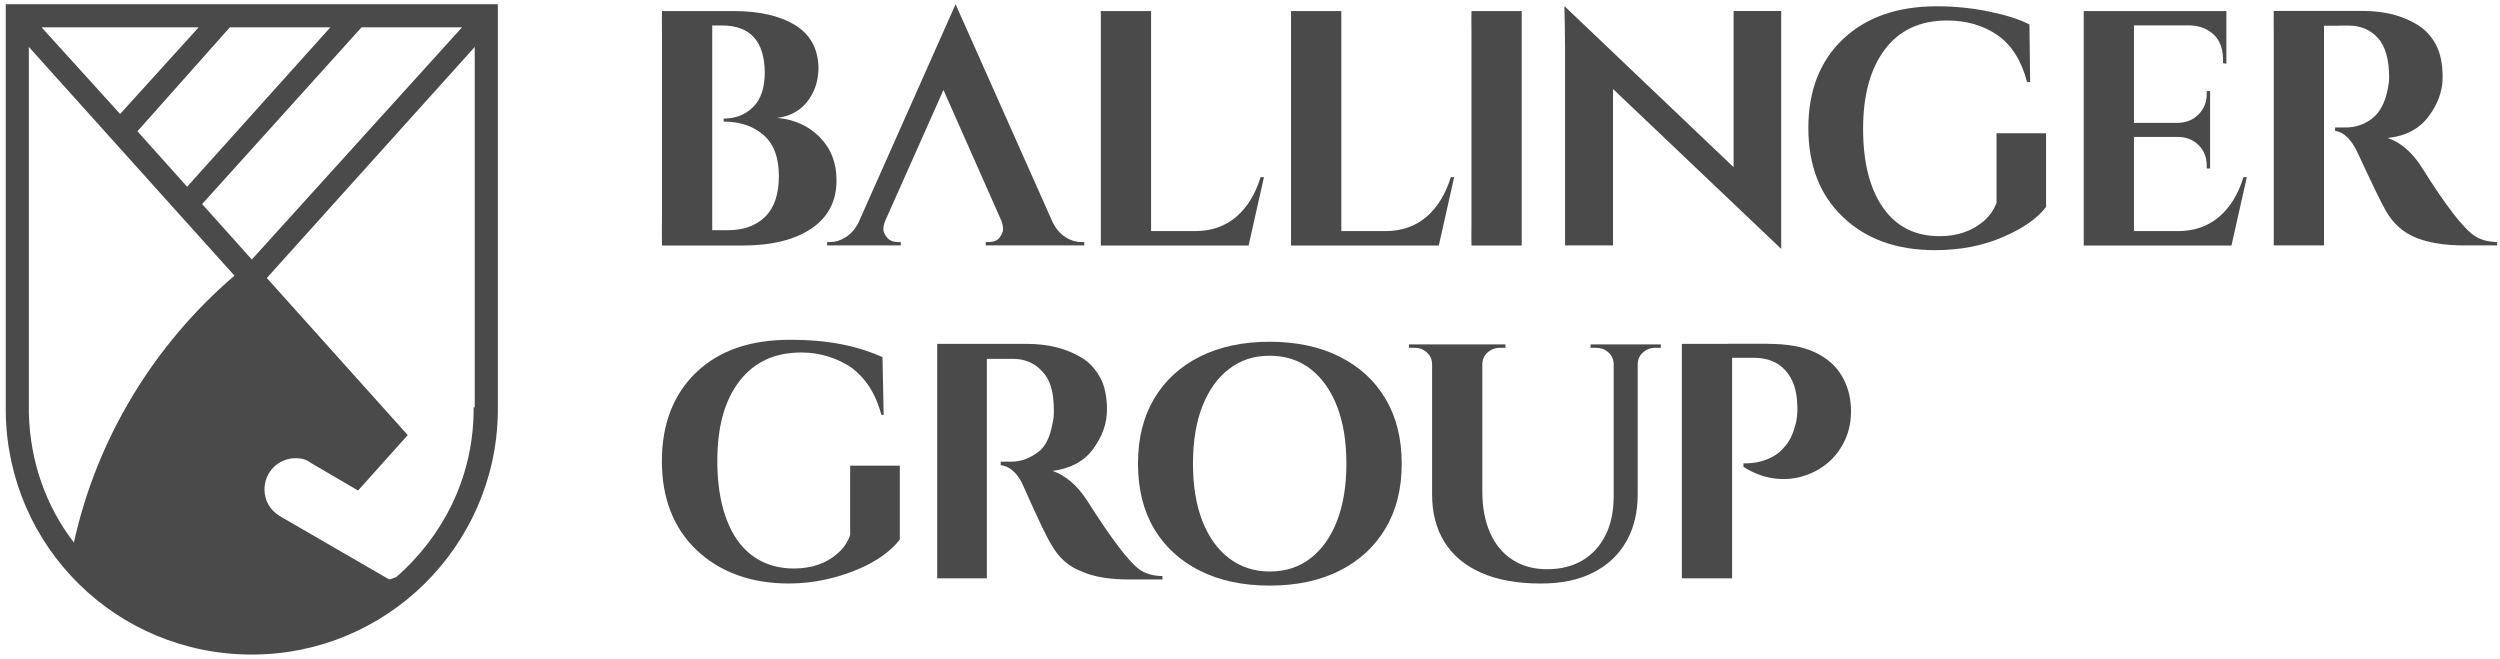 <svg width="296" height="78" viewBox="0 0 296 78" fill="none" xmlns="http://www.w3.org/2000/svg">
<path d="M116.843 42.489V68.475H110.962V40.711H121.493C124.092 40.711 126.28 41.258 128.058 42.352C129.015 42.899 129.699 43.72 130.246 44.677C130.793 45.634 131.067 47.002 131.067 48.506C131.067 50.148 130.52 51.652 129.426 53.157C128.331 54.661 126.69 55.482 124.639 55.755C126.143 56.302 127.511 57.396 128.742 59.311C131.614 63.824 133.665 66.56 135.033 67.517C135.717 67.927 136.538 68.201 137.632 68.201V68.611H133.802C131.477 68.611 129.562 68.338 128.058 67.654C126.554 67.107 125.323 66.013 124.502 64.508C123.955 63.688 122.861 61.363 121.22 57.67C120.536 56.029 119.578 55.208 118.484 55.071V54.661H119.715C120.946 54.661 121.903 54.251 122.861 53.567C123.818 52.883 124.365 51.652 124.639 50.011C124.776 49.464 124.776 49.053 124.776 48.643C124.776 46.455 124.365 44.95 123.408 43.993C122.587 43.036 121.356 42.489 119.989 42.489H116.843Z" fill="#4A4A4A"/>
<path d="M0.682 0.5V48.916C0.955 64.781 13.811 77.5 29.813 77.5C45.815 77.5 58.671 64.644 58.944 48.916V0.5H0.682ZM27.214 3.235H39.113L22.154 22.109L16.273 15.544L27.214 3.235ZM23.522 3.235L14.222 13.493L4.921 3.235H23.522ZM8.751 64.234C5.468 59.994 3.554 54.66 3.417 48.916V5.56L27.761 32.64C18.325 40.71 11.486 51.788 8.751 64.234ZM29.813 30.726L23.932 24.161L42.806 3.235H54.705L29.813 30.726ZM56.072 48.232V48.916C55.935 56.711 52.379 63.55 46.909 68.337L46.088 68.61L33.095 61.088C32.001 60.404 31.317 59.31 31.317 57.942C31.317 55.891 32.959 54.25 35.01 54.25C35.694 54.25 36.241 54.386 36.788 54.797L42.395 58.079L48.276 51.514L31.591 32.914L56.209 5.56V48.232H56.072Z" fill="#4A4A4A"/>
<path d="M193.918 40.779H188.324V41.176H188.953C189.528 41.176 190.034 41.354 190.444 41.736C190.854 42.106 191.059 42.584 191.059 43.159V58.75C191.059 60.528 190.745 62.06 190.102 63.346C189.459 64.631 188.557 65.643 187.38 66.341C186.204 67.038 184.809 67.394 183.195 67.394C181.582 67.394 180.241 67.025 179.092 66.286C177.944 65.548 177.055 64.495 176.439 63.113C175.824 61.732 175.509 60.118 175.509 58.231V43.159C175.509 42.571 175.714 42.106 176.125 41.736C176.535 41.367 177.027 41.176 177.615 41.176H178.244V40.779H166.824V41.176H167.454C168.028 41.176 168.534 41.354 168.944 41.736C169.355 42.106 169.56 42.584 169.56 43.159V58.545C169.56 60.706 170.038 62.58 171.01 64.153C171.981 65.725 173.417 66.943 175.345 67.804C177.273 68.666 179.639 69.09 182.443 69.09C184.85 69.09 186.902 68.666 188.611 67.804C190.321 66.943 191.62 65.725 192.537 64.139C193.453 62.553 193.904 60.679 193.904 58.504V43.159C193.904 42.571 194.109 42.106 194.52 41.736C194.93 41.367 195.422 41.176 196.01 41.176H196.64V40.779H193.904H193.918Z" fill="#4A4A4A"/>
<path d="M150.331 40.463C153.504 40.463 156.253 41.051 158.605 42.228C160.957 43.404 162.763 45.059 164.035 47.206C165.32 49.353 165.963 51.911 165.963 54.906C165.963 57.901 165.32 60.431 164.035 62.579C162.749 64.74 160.944 66.394 158.605 67.571C156.266 68.747 153.504 69.335 150.331 69.335C147.158 69.335 144.395 68.747 142.056 67.571C139.718 66.394 137.912 64.74 136.64 62.592C135.368 60.445 134.739 57.888 134.739 54.892C134.739 51.897 135.368 49.367 136.64 47.22C137.912 45.059 139.718 43.404 142.056 42.228C144.395 41.051 147.158 40.463 150.331 40.463ZM150.331 67.666C152.204 67.666 153.818 67.147 155.172 66.094C156.526 65.054 157.566 63.577 158.304 61.676C159.043 59.775 159.412 57.518 159.412 54.892C159.412 52.266 159.043 50.01 158.304 48.109C157.566 46.208 156.513 44.731 155.172 43.691C153.818 42.652 152.204 42.118 150.331 42.118C148.457 42.118 146.87 42.638 145.516 43.691C144.149 44.731 143.109 46.208 142.357 48.109C141.619 50.01 141.249 52.266 141.249 54.892C141.249 57.518 141.619 59.775 142.357 61.676C143.096 63.577 144.149 65.054 145.516 66.094C146.884 67.133 148.484 67.666 150.331 67.666Z" fill="#4A4A4A"/>
<path d="M205.081 40.71V68.474H199.131V40.71H205.081ZM209.321 40.71C211.591 40.71 213.437 41.038 214.846 41.695C216.255 42.351 217.321 43.267 218.019 44.416C218.716 45.565 219.099 46.864 219.154 48.328C219.209 49.682 218.976 50.913 218.484 52.021C217.978 53.128 217.294 54.058 216.419 54.797C215.543 55.535 214.545 56.069 213.424 56.397C212.302 56.725 211.14 56.807 209.936 56.63C208.732 56.452 207.556 56.001 206.421 55.262V54.865C207.078 54.865 207.666 54.811 208.185 54.701C208.705 54.592 209.238 54.4 209.813 54.113C210.387 53.826 210.921 53.375 211.413 52.759C211.919 52.157 212.302 51.35 212.562 50.338C212.671 49.996 212.74 49.6 212.781 49.162C212.822 48.724 212.822 48.328 212.794 47.959C212.767 46.263 212.316 44.909 211.427 43.897C210.538 42.885 209.293 42.365 207.679 42.365H204.944C204.807 41.804 204.684 41.257 204.547 40.696H209.307L209.321 40.71Z" fill="#4A4A4A"/>
<path d="M87.856 29.072H78.378C78.378 29.072 78.351 26.665 78.378 26.213V4.166C78.351 3.482 78.378 1.308 78.378 1.308H86.83C89.894 1.308 92.342 1.869 94.147 2.976C95.953 4.084 96.883 5.794 96.91 8.092C96.883 9.254 96.636 10.266 96.158 11.141C95.282 12.783 93.915 13.713 92.028 13.959C94.065 14.15 95.748 14.902 97.061 16.243C98.387 17.583 99.044 19.279 99.044 21.344C99.044 23.833 98.045 25.735 96.048 27.075C94.052 28.415 91.316 29.072 87.856 29.072ZM90.55 8.611C90.523 4.877 88.827 3.017 85.476 3.017H84.328V27.253H86.228C88.047 27.253 89.511 26.719 90.591 25.666C91.672 24.613 92.219 22.999 92.219 20.825C92.219 18.65 91.617 17.05 90.4 15.983C89.183 14.93 87.61 14.396 85.681 14.396V14.041C87.049 14.041 88.212 13.603 89.128 12.714C90.058 11.825 90.537 10.458 90.55 8.611Z" fill="#4A4A4A"/>
<path d="M111.705 10.662L104.798 26.171C104.661 26.513 104.593 26.841 104.593 27.142C104.593 27.443 104.743 27.771 105.03 28.127C105.318 28.483 105.755 28.66 106.343 28.66H106.658V29.057H97.932V28.66H98.288C98.889 28.66 99.505 28.483 100.107 28.1C100.709 27.73 101.215 27.17 101.611 26.431L113.141 0.5L124.656 26.363C125.053 27.129 125.559 27.703 126.161 28.086C126.763 28.469 127.392 28.66 128.021 28.66H128.376V29.057H116.71V28.66H117.066C117.64 28.66 118.078 28.483 118.351 28.127C118.625 27.771 118.762 27.43 118.762 27.115C118.762 26.8 118.693 26.486 118.57 26.157L111.705 10.648V10.662Z" fill="#4A4A4A"/>
<path d="M130.339 1.308H136.289V27.362H141.486C143.414 27.362 145.042 26.801 146.341 25.694C147.654 24.586 148.625 23.013 149.254 20.975H149.651L147.832 29.072H130.339V1.308Z" fill="#4A4A4A"/>
<path d="M152.861 1.308H158.811V27.362H164.008C165.936 27.362 167.564 26.801 168.863 25.694C170.176 24.586 171.147 23.013 171.776 20.975H172.173L170.354 29.072H152.861V1.308Z" fill="#4A4A4A"/>
<path d="M174.223 26.172V4.166C174.196 3.482 174.223 1.308 174.223 1.308H180.172C180.172 1.308 180.172 3.482 180.172 4.166V26.172C180.172 26.856 180.172 29.072 180.172 29.072H174.223C174.223 29.072 174.196 26.87 174.223 26.172Z" fill="#4A4A4A"/>
<path d="M210.893 29.467L190.98 10.538V26.28C190.98 26.937 190.98 29.056 190.98 29.056H185.304C185.304 29.056 185.304 26.923 185.304 26.239V5.669C185.304 3.919 185.222 0.718 185.222 0.718L205.259 19.797V1.306H210.893V29.48V29.467Z" fill="#4A4A4A"/>
<path d="M229.098 29.617C224.571 29.617 220.947 28.318 218.212 25.705C215.476 23.107 214.109 19.578 214.109 15.161C214.109 10.743 215.476 7.228 218.212 4.63C220.947 2.045 224.653 0.745 229.331 0.745C231.451 0.745 233.489 0.951 235.485 1.361C237.482 1.771 239.069 2.277 240.286 2.893L240.368 9.717H240.012C239.329 7.146 238.152 5.3 236.484 4.151C234.815 3.002 232.832 2.428 230.534 2.428C227.334 2.428 224.872 3.576 223.163 5.86C221.439 8.144 220.591 11.276 220.591 15.256C220.591 19.236 221.385 22.355 222.958 24.598C224.53 26.841 226.76 27.962 229.645 27.962C231.738 27.962 233.475 27.374 234.884 26.17C235.567 25.569 236.073 24.844 236.388 24.023V17.951C236.388 17.376 236.388 15.776 236.388 15.776H242.255C242.255 15.776 242.255 17.376 242.255 17.951V24.502C241.23 25.856 239.52 27.046 237.14 28.072C234.761 29.097 232.094 29.617 229.126 29.617H229.098Z" fill="#4A4A4A"/>
<path d="M246.713 1.308H258.844C260.143 1.308 263.603 1.308 263.603 1.308V7.531L263.207 7.49V7.052C263.207 5.411 262.591 4.248 261.388 3.565C260.8 3.223 260.116 3.031 259.323 3.004H252.662V14.547H257.9C258.885 14.52 259.692 14.178 260.321 13.535C260.95 12.892 261.278 12.085 261.278 11.141V10.786H261.675V19.949H261.278V19.635C261.278 18.65 260.964 17.843 260.348 17.214C259.719 16.585 258.94 16.243 257.982 16.215H252.662V27.362H257.859C259.788 27.362 261.401 26.801 262.714 25.694C264.027 24.586 264.998 23.013 265.627 20.975H266.024L264.205 29.072H246.713V1.308Z" fill="#4A4A4A"/>
<path d="M276.98 3.045H275.161V29.058H269.212V4.193C269.185 3.51 269.212 1.294 269.212 1.294H279.757C282.328 1.294 284.489 1.855 286.267 2.962C287.169 3.523 287.881 4.289 288.414 5.287C288.947 6.286 289.207 7.572 289.207 9.172C289.207 10.772 288.647 12.317 287.539 13.794C286.431 15.271 284.817 16.119 282.697 16.338C284.229 16.844 285.583 18.007 286.745 19.826C289.604 24.394 291.71 27.129 293.091 27.991C293.775 28.415 294.637 28.634 295.663 28.661V29.058H291.778C289.481 29.058 287.566 28.757 286.048 28.141C284.53 27.526 283.326 26.459 282.465 24.927C281.959 24.052 280.864 21.795 279.169 18.144C278.43 16.53 277.527 15.641 276.474 15.49V15.094H277.705C278.895 15.094 279.948 14.738 280.865 14.027C281.781 13.316 282.396 12.153 282.711 10.539C282.82 9.979 282.875 9.541 282.875 9.226C282.875 7.065 282.437 5.493 281.562 4.522C280.687 3.551 279.565 3.058 278.184 3.031H276.994L276.98 3.045Z" fill="#4A4A4A"/>
<path d="M93.41 69.088C88.897 69.088 85.204 67.72 82.469 65.121C79.734 62.523 78.366 58.967 78.366 54.59C78.366 50.214 79.734 46.658 82.469 44.059C85.204 41.461 88.897 40.23 93.547 40.23C95.599 40.23 97.65 40.366 99.702 40.777C101.753 41.187 103.258 41.734 104.488 42.281L104.625 49.12H104.352C103.668 46.521 102.437 44.743 100.796 43.512C99.154 42.418 97.103 41.734 94.915 41.734C91.769 41.734 89.307 42.828 87.529 45.153C85.751 47.478 84.931 50.624 84.931 54.59C84.931 58.556 85.751 61.702 87.256 63.89C88.76 66.079 91.085 67.31 93.957 67.31C96.009 67.31 97.787 66.763 99.154 65.532C99.838 64.984 100.385 64.164 100.659 63.343V55.137H106.54V63.89C105.446 65.258 103.805 66.489 101.48 67.446C99.154 68.404 96.419 69.088 93.41 69.088Z" fill="#4A4A4A"/>
</svg>
